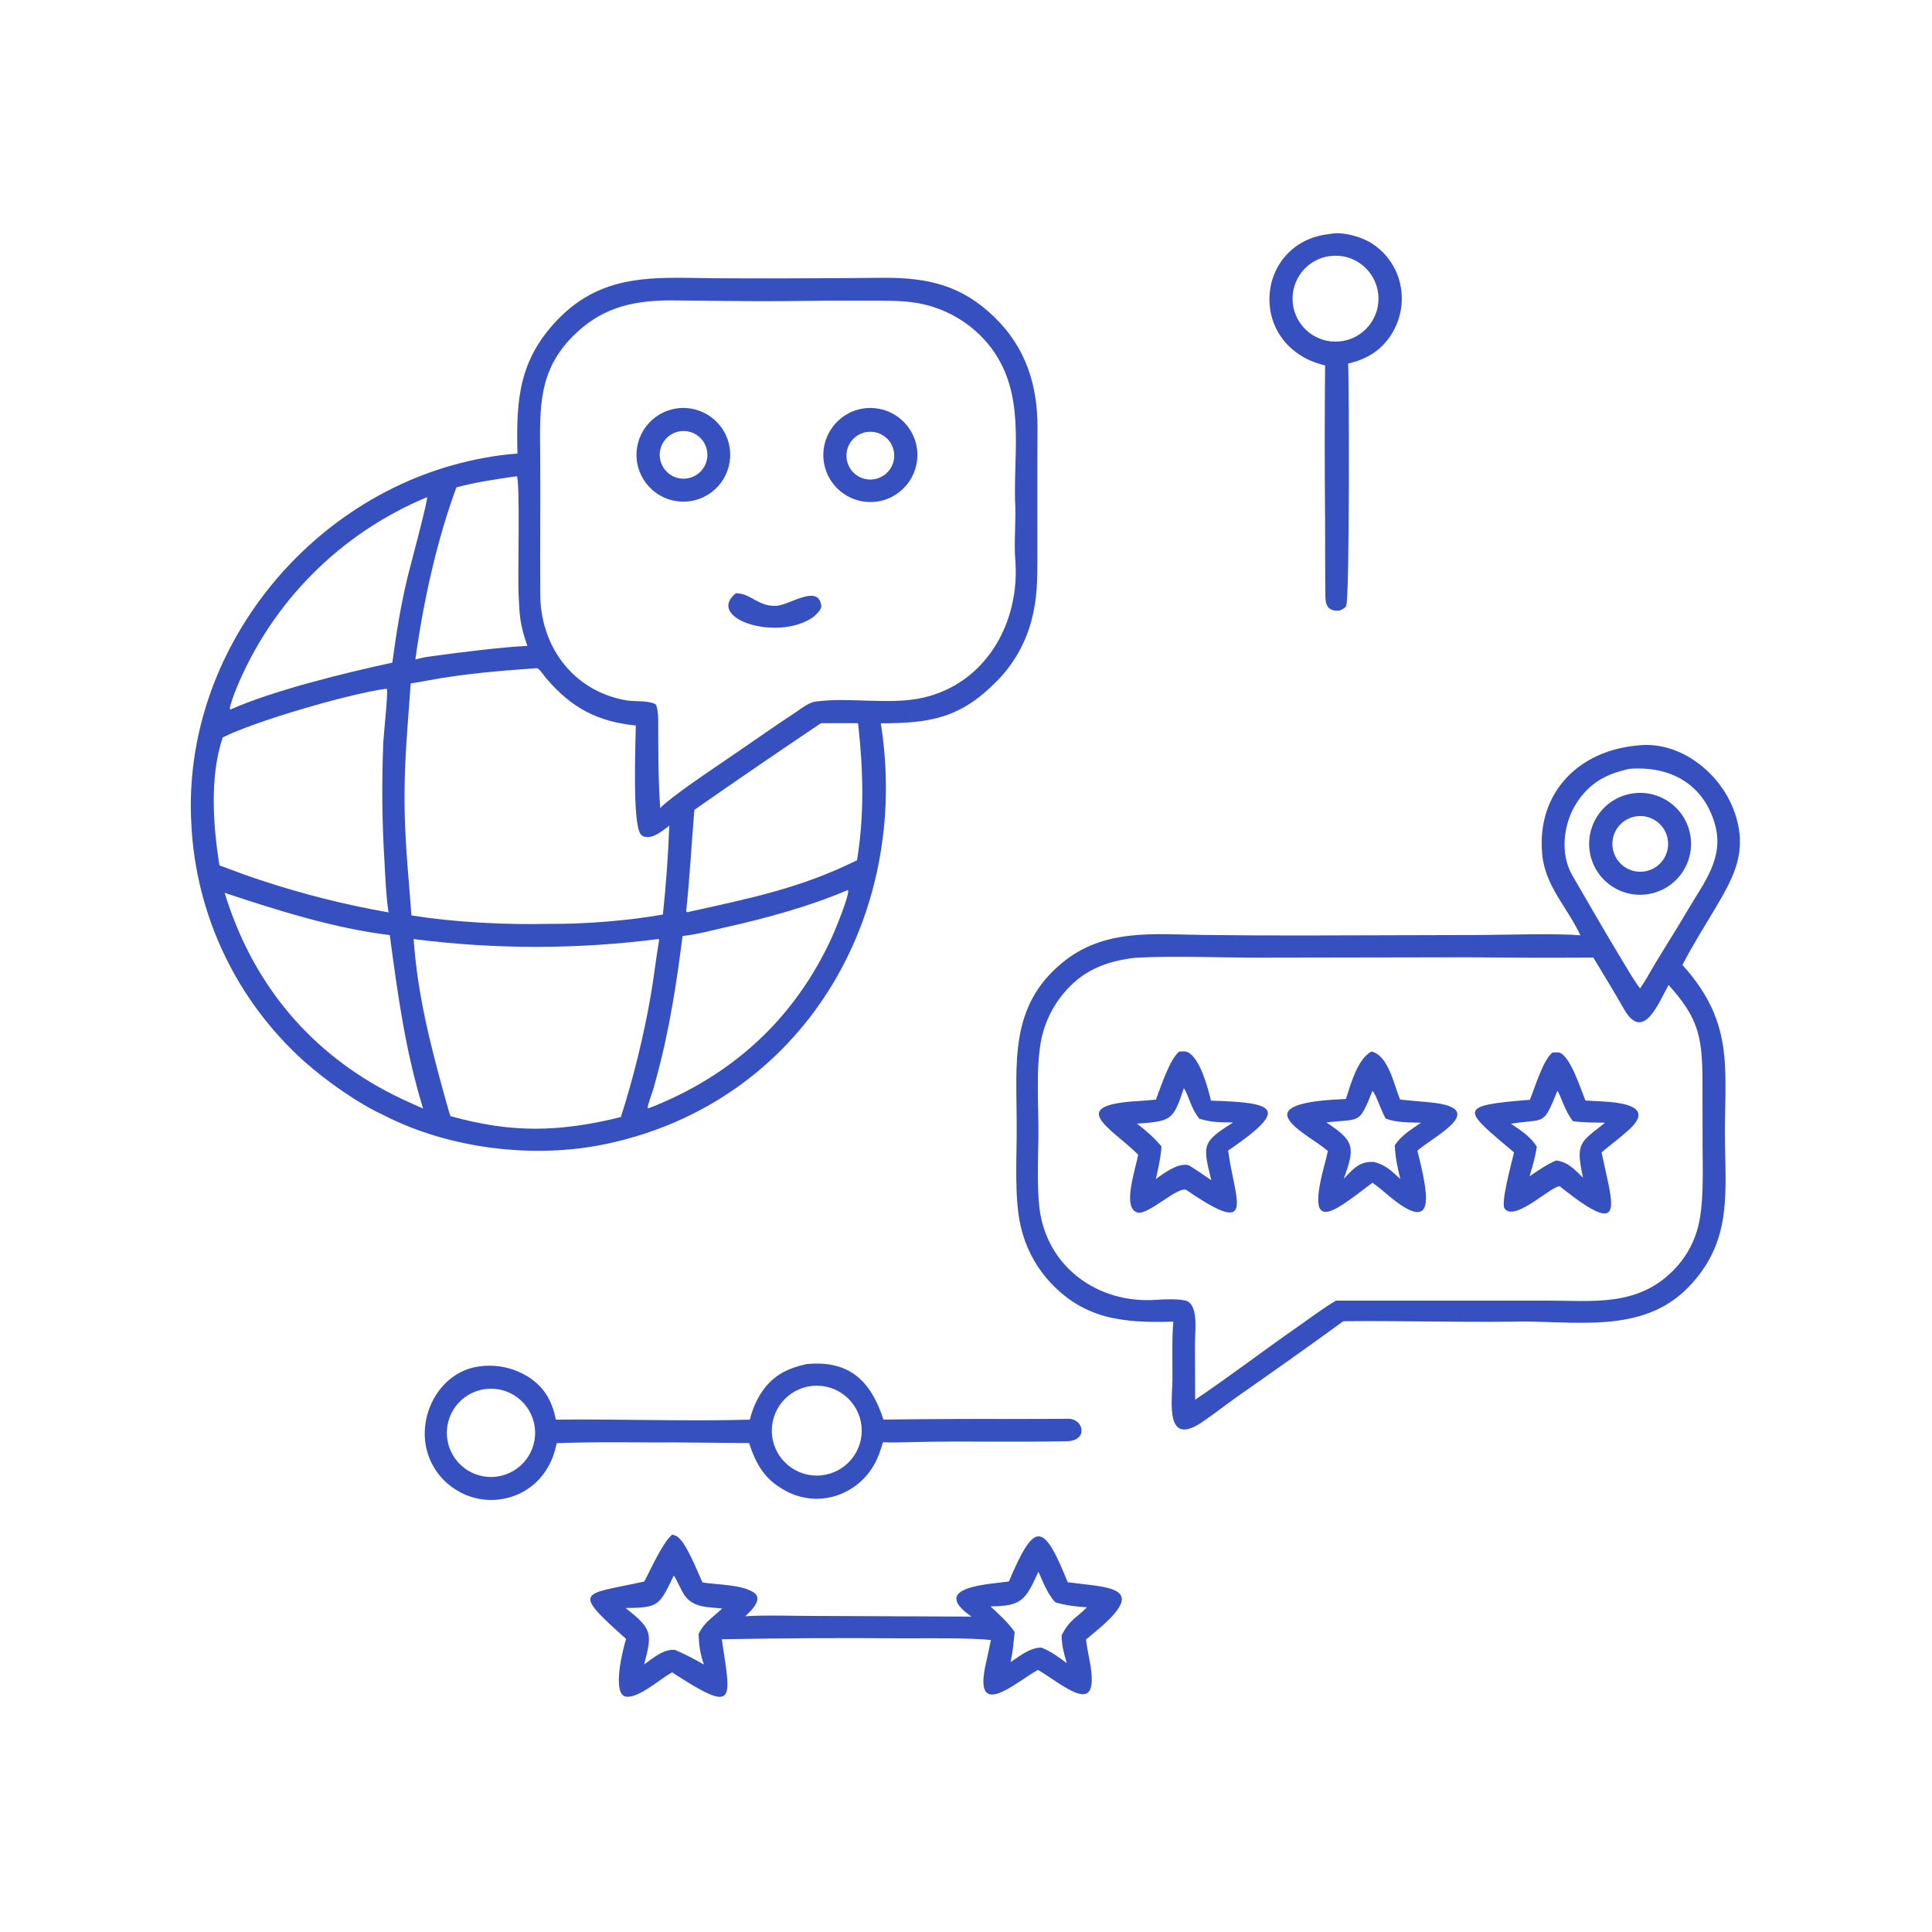 <?xml version="1.0" encoding="utf-8" ?><svg xmlns="http://www.w3.org/2000/svg" xmlns:xlink="http://www.w3.org/1999/xlink" width="381" height="381" viewBox="0 0 381 381"><path fill="#3750C0" transform="matrix(0.372 0 0 0.372 0.002 0)" d="M469.176 147.252C492.286 147.272 509.931 151.398 527.014 167.989C543.793 184.098 550.132 204.245 550.001 227.13C549.871 249.969 549.98 272.933 549.951 295.789C549.936 307.136 549.901 317.145 546.968 328.293C543.794 340.791 537.314 352.203 528.207 361.332C508.872 380.859 493.093 383.367 466.931 383.452C483.099 485.684 425.755 584.129 321.679 606.365C283.386 614.546 238.003 609.073 203.083 591.033C189.255 584.639 172.473 572.658 161.065 562.488C125.23 530.2 103.76 484.948 101.416 436.77C96.214 344.33 165.755 259.212 256.627 242.735C262.212 241.722 268.67 240.776 274.314 240.463L274.294 239.726C273.621 211.927 275.096 190.967 295.309 169.761C320.806 143.013 350.468 147.561 383.745 147.539C412.222 147.636 440.7 147.541 469.176 147.252ZM349.975 428.314C356.205 422.236 373.879 410.23 381.825 404.872C395.124 395.904 408.98 385.987 422.359 377.244C424.939 375.362 429.042 372.401 432.072 371.965C450.03 369.381 471.772 373.912 489.469 369.839C522.954 362.134 540.881 329.569 538.215 296.79C537.406 286.841 538.765 275.252 538.082 265.147C537.45 237.312 543.386 208.486 525.531 184.512C515.455 171.232 500.501 162.517 483.979 160.295C476.326 159.246 467.188 159.419 459.35 159.383C446.541 159.302 433.732 159.365 420.924 159.573C398.801 159.865 376.018 159.362 353.822 159.243C333.76 159.585 318.136 163.703 303.61 178.326C285.438 196.621 286.149 216.045 286.346 240.099C286.547 264.562 286.239 289.646 286.401 314.151C286.127 342.254 303.547 366.239 331.885 371.248C336.694 372.098 342.824 371.136 347.331 373.212C348.474 373.783 348.912 379.29 348.921 380.87C349.014 397.019 348.839 412.154 349.975 428.314ZM351.409 484.804C353.077 469.159 354.208 453.462 354.798 437.74C351.168 440.323 346.652 444.559 341.877 443.611C340.782 443.394 340.102 442.965 339.496 442.051C335.141 435.483 336.967 393.934 337.037 384.608C316.84 382.568 302.958 375.319 289.496 359.518C288.22 358.02 286.014 354.4 284.544 354.219C264.95 355.599 245.654 357.179 226.34 360.82C223.568 361.343 220.497 361.915 217.717 362.289C216.016 387.027 213.885 406.877 214.57 432.172C215.094 451.529 216.746 466.371 218.105 485.26C240.479 488.935 268.615 490.332 291.421 489.759C309.606 489.946 333.738 488.01 351.409 484.804ZM224.292 587.658C214.889 557.253 210.803 526.965 206.628 495.713C177.523 492.181 146.849 482.588 119.08 473.29C133.11 519.305 161.871 555.466 204.402 578.243C211.044 581.799 217.404 584.618 224.292 587.658ZM329.124 592.177C335.875 571.066 341.173 549.518 344.981 527.684C346.684 517.883 347.752 507.994 349.414 498.243L349.041 497.792C305.964 503.34 262.354 503.349 219.275 497.819C221.316 526.823 227.707 552.049 235.346 579.877C236.433 583.679 237.548 587.933 238.763 591.66C271.278 600.798 296.584 600.209 329.124 592.177ZM122.211 376.123C144.686 366.036 183.559 356.558 207.978 351.275C210.066 335.73 212.423 320.912 216.137 305.625C217.169 301.377 227.084 264.503 226.389 263.558C180.547 282.584 144.167 319.082 125.29 364.986C124.069 368.024 122.414 372.387 121.795 375.575L122.211 376.123ZM343.95 587.489C387.967 570.385 421.104 540.272 440.986 496.902C442.867 492.799 450.026 475.207 449.648 472.066L449.13 471.956C428.672 480.615 406.67 486.622 385.036 491.483C377.766 493.116 369.17 495.474 361.848 496.189C359.206 516.644 356.71 533.762 352.264 554.046C350.49 561.88 348.506 569.665 346.314 577.393C345.659 579.734 343.304 585.583 343.321 587.361L343.95 587.489ZM241.939 258.368C231.409 286.885 224.302 319.609 220.188 349.594C223.191 348.815 224.764 348.458 227.878 348.028C241.126 346.161 266.285 342.942 279.553 342.425C275.316 330.033 275.477 326.224 274.873 314.366C274.463 306.32 275.731 255.755 274.022 252.512L272.346 252.681C262.126 254.16 251.928 255.679 241.939 258.368ZM454.32 456.024C458.283 431.661 457.612 408.293 454.923 383.766L454.519 383.365L435.199 383.388C412.698 398.497 390.332 413.806 368.103 429.312C366.56 447.505 365.68 464.976 363.747 483.205C364.859 483.782 364.26 483.662 365.624 483.281C397.506 476.235 424.521 470.818 454.32 456.024ZM118.058 390.955C111.126 411.438 112.886 437.575 116.348 458.757C123.044 461.21 130.652 464.191 137.376 466.324C159.783 473.803 182.715 479.607 205.983 483.686C204.703 475.806 204.289 465.286 203.839 457.193C202.512 435.963 202.298 414.679 203.199 393.427C203.393 389.181 205.856 366.664 205.066 365.195L204.399 365.181C185.553 367.63 134.356 382.543 118.058 390.955Z"/><path fill="#3750C0" transform="matrix(0.372 0 0 0.372 0.002 0)" d="M456.906 216.677C470.48 214.194 483.49 223.208 485.935 236.789C488.379 250.371 479.329 263.356 465.741 265.762C452.206 268.159 439.284 259.152 436.85 245.624C434.415 232.097 443.385 219.15 456.906 216.677ZM463.759 253.992C468.244 253.138 471.922 249.936 473.387 245.613C474.853 241.289 473.879 236.511 470.837 233.106C467.796 229.701 463.158 228.196 458.697 229.165C451.922 230.638 447.588 237.283 448.974 244.077C450.359 250.871 456.948 255.29 463.759 253.992Z"/><path fill="#3750C0" transform="matrix(0.372 0 0 0.372 0.002 0)" d="M358.528 216.545C372.134 214.481 384.825 223.874 386.827 237.49C388.829 251.105 379.378 263.753 365.753 265.693C352.216 267.62 339.667 258.244 337.678 244.715C335.69 231.187 345.009 218.595 358.528 216.545ZM364.262 253.62C368.813 252.93 372.63 249.821 374.225 245.503C375.82 241.186 374.943 236.342 371.933 232.859C368.924 229.376 364.26 227.803 359.756 228.754C353.064 230.168 348.71 236.647 349.93 243.376C351.149 250.106 357.5 254.645 364.262 253.62Z"/><path fill="#3750C0" transform="matrix(0.372 0 0 0.372 0.002 0)" d="M390.046 314.494C398.129 314.461 401.876 321.686 411.586 321.166C418.497 320.795 433.954 309.39 435.38 321.152C435.638 323.28 432.261 326.142 430.746 327.391C411.542 340.222 373.846 327.781 390.046 314.494Z"/><path fill="#3750C0" transform="matrix(0.372 0 0 0.372 0.002 0)" d="M867.953 395.21C890.788 392.344 912.796 410.258 919.788 431.309C926.316 450.964 919.657 464.018 909.769 480.732C903.99 490.5 897.023 501.456 891.899 511.534C920.802 543.572 913.705 568.203 914.476 607.691C915.035 636.274 916.857 659.72 895.194 682.228C870.329 708.063 833.572 699.766 801.473 700.65C771.729 701.027 741.87 700.071 712.115 700.406C693.815 713.706 675.377 726.815 656.803 739.731C650.122 744.409 643.758 749.551 636.991 754.075C617.722 766.957 621.274 743.435 621.541 731.625C621.573 722.975 621.205 708.855 622.004 700.64C595.284 701.401 573.793 699.52 554.997 677.842C548.26 669.966 543.524 660.58 541.189 650.483C537.489 634.968 539.098 613.196 538.958 596.948C539.015 564.151 534.702 533.829 562.984 510.477C585.246 492.095 611.293 495.295 638.389 495.638C656.675 495.862 674.963 495.951 693.251 495.905L784.497 495.663C798.511 495.575 824.623 494.693 837.791 495.83C830.801 480.791 819.038 469.839 817.509 452.494C814.682 420.421 836.657 397.998 867.953 395.21ZM633.573 742.005C651.789 729.753 669.496 716.18 687.51 703.638C693.238 699.65 702.377 692.834 708.222 689.5L819.668 689.475C844.102 689.465 867.759 692.885 886.878 673.635C892.918 667.639 897.341 660.21 899.733 652.043C903.473 639.186 902.577 620.632 902.563 606.909L902.51 571.476C902.309 548.222 899.637 539.062 884.564 522.147C879.261 531.598 871.182 552.765 861.046 535.172C855.758 525.993 850.165 516.676 844.66 507.626C822.689 507.768 800.717 507.718 778.747 507.477L667.681 507.67C647.48 507.694 621.744 506.614 601.898 507.725C585.894 509.601 573.386 514.592 563.052 527.529C557.875 534 554.208 541.545 552.319 549.614C548.681 565.623 550.842 588.215 550.447 604.864C550.198 615.369 549.834 630.184 550.988 640.094C554.654 671.556 581.946 691.221 612.83 689.083C617.679 688.748 623.101 688.514 627.82 689.315C635.682 690.567 633.467 705.396 633.47 711.99L633.573 742.005ZM869.437 523.983C870.548 522.272 871.81 520.421 872.847 518.687C879.649 506.63 887.377 494.997 894.376 482.999C903.009 468.196 914.377 454.868 909.044 436.679C902.799 415.377 885.194 405.895 863.701 407.592C851.437 410.29 842.657 414.994 835.722 425.761C828.746 436.593 826.875 452.632 833.493 464.009C842.273 479.104 851.069 494.5 860.138 509.442C863.001 514.159 866.094 519.636 869.437 523.983Z"/><path fill="#3750C0" transform="matrix(0.372 0 0 0.372 0.002 0)" d="M625.053 557.478C627.108 557.291 628.91 557.134 630.669 558.389C636.56 562.594 640.401 576.904 641.958 583.477C677.34 584.459 683.188 587.899 651.06 609.962C654.368 635.679 666.809 656.801 629.272 631.084C625.335 627.721 608.899 644.322 603.043 642.797C594.487 640.568 602.282 619.103 603.327 612.064C588.927 597.818 564.298 585.755 604.293 583.633C607.04 583.487 609.977 583.121 612.763 582.937C615.405 576.089 619.971 561.802 625.053 557.478ZM602.773 595.679C608.004 599.769 611.344 602.697 615.715 607.69C615.472 613.092 613.92 619.725 612.718 625.059C616.93 621.908 624.803 616.15 630.223 617.748C634.41 620.34 638.108 622.877 642.14 625.672C637.506 606.985 637.058 605.515 653.701 595.032C646.593 594.972 642.601 595.093 635.727 593.045C630.815 586.539 630.648 581.762 627.584 576.812C622 593.98 620.812 594.371 602.773 595.679Z"/><path fill="#3750C0" transform="matrix(0.372 0 0 0.372 0.002 0)" d="M727.064 557.41C735.99 559.651 738.769 574.453 742.196 582.878C747.595 583.511 753.101 583.864 758.514 584.423C790.637 587.742 758.725 603.123 751.413 610.011C756.768 632.071 763.013 657.37 733.788 631.852C731.961 630.257 729.509 628.505 727.569 626.989C706.233 643.134 691.738 655.577 702.401 616.464C702.957 614.425 703.443 612.258 703.912 610.189C698.329 605.089 683.611 597.676 682.455 591.565C680.885 583.263 709.525 582.888 713.486 582.601L713.646 582.099C716.014 574.726 719.812 561.142 727.064 557.41ZM703.157 595.057C718.034 604.794 718.483 608.127 712.35 624.869C716.737 620.367 720.116 616.04 726.777 615.95C727.273 615.945 727.769 615.947 728.265 615.955C734.717 617.598 737.534 620.637 742.347 625.036C740.79 618.787 739.657 613.534 739.408 607.074C743.175 601.594 747.865 598.984 753.29 595.173C746.584 594.975 741.021 595.226 734.65 593.053C732.2 589.12 729.505 580.136 727.579 578.286C720.234 596.706 721.089 592.79 703.157 595.057Z"/><path fill="#3750C0" transform="matrix(0.372 0 0 0.372 0.002 0)" d="M822.885 558.008C823.997 557.928 826.1 557.715 827.048 558.151C832.788 560.792 837.875 577.037 840.439 583.412C849.198 584.12 880.906 583.18 863.438 598.998C859.031 602.989 853.645 607.017 849.023 610.896C854.841 639.121 862.627 657.283 827.488 629.407L827.171 628.959C823.272 627.609 803.327 648.006 797.651 640.769C795.38 637.874 801.551 615.557 802.626 610.921C775.403 587.977 771.876 586.122 811.028 583.029C813.816 576.108 817.793 562.513 822.885 558.008ZM800.971 595.702C806.307 599.346 811.113 602.297 814.701 607.841C813.863 613.514 812.459 618.08 810.858 623.567C815.205 620.68 820.249 617.028 825.048 615.179C831.538 616.213 834.574 619.874 839.186 624.309C835.111 605.688 837.61 605.697 850.925 595.147C845.727 595.075 838.799 595.168 833.805 594.329C829.177 588.393 827.311 580.309 825.582 578.301C817.918 597.253 819.426 592.821 800.971 595.702Z"/><path fill="#3750C0" transform="matrix(0.372 0 0 0.372 0.002 0)" d="M865.661 420.591C880.426 418.501 894.091 428.772 896.188 443.536C898.285 458.3 888.02 471.97 873.257 474.074C858.484 476.18 844.803 465.907 842.704 451.133C840.606 436.359 850.886 422.682 865.661 420.591ZM873.282 461.654C881.116 459.598 885.833 451.616 883.856 443.761C881.878 435.906 873.944 431.11 866.07 433.009C858.084 434.935 853.204 443.007 855.21 450.973C857.215 458.94 865.336 463.739 873.282 461.654Z"/><path fill="#3750C0" transform="matrix(0.372 0 0 0.372 0.002 0)" d="M427.423 723.143C450.249 720.897 461.61 732.008 468.345 752.549C491.319 752.252 514.295 752.144 537.271 752.223C546.93 752.238 556.642 752.175 566.279 752.124C574.603 752.079 576.968 763.769 565.683 764.016C538.621 764.609 511.58 763.854 484.512 764.464C479.093 764.587 473.489 764.816 468.084 764.586C467.107 767.699 466.215 770.663 464.856 773.629C456.495 791.868 434.95 800.027 416.905 790.545C405.584 784.596 401.02 776.785 397.077 765.002C379.745 764.902 362.537 764.569 345.198 764.666C328.568 764.609 311.742 764.399 295.142 765.052C293.877 770.486 292.682 774.352 289.652 779.158C284.757 786.926 276.937 792.394 267.959 794.324C258.736 796.383 249.071 794.61 241.18 789.409C233.34 784.392 227.841 776.44 225.914 767.334C222.085 749.126 233.158 728.482 252.066 724.69C262.043 722.761 272.378 724.822 280.852 730.431C288.891 735.86 292.843 743.25 294.658 752.585C328.436 752.166 364.021 753.566 397.516 752.582C398.644 747.817 400.527 743.264 403.095 739.095C409.036 729.555 416.792 725.549 427.423 723.143ZM435.5 782.105C448.534 780.72 458.002 769.067 456.689 756.026C455.376 742.985 443.776 733.453 430.728 734.694C417.577 735.944 407.953 747.655 409.276 760.799C410.599 773.943 422.364 783.501 435.5 782.105ZM261.247 782.959C274.127 782.423 284.147 771.571 283.657 758.69C283.167 745.809 272.35 735.75 259.467 736.195C246.52 736.642 236.4 747.524 236.893 760.47C237.386 773.416 248.303 783.497 261.247 782.959Z"/><path fill="#3750C0" transform="matrix(0.372 0 0 0.372 0.002 0)" d="M356.331 813.529C356.965 813.688 357.588 813.888 358.196 814.127C363.281 816.1 369.759 833.362 372.398 838.88C379.849 840.145 393.366 839.928 399.687 844.293C404.787 847.816 397.954 854.083 395.069 856.812C404.51 856.108 422.941 856.657 432.941 856.648L515.022 856.995C492.053 841.092 524.584 839.857 534.8 838.379C548.399 806.588 552.905 806.251 566.024 838.78C587.13 841.641 609.746 840.718 581.391 864.405C579.497 865.987 577.569 867.622 575.663 869.202C576.149 872.417 576.8 876.188 577.431 879.359C583.218 908.466 569.244 897.635 553.828 887.465L550.264 885.241C538.95 891.339 515.519 913.105 522.625 881.902C523.562 877.789 524.4 873.572 525.296 869.438C514.391 868.129 490.203 868.565 478.716 868.526C446.686 868.254 414.654 868.416 382.629 869.01C387.533 902.009 390.625 908.872 356.313 886.554C349.918 889.989 338.753 900.267 331.974 899.444C323.93 898.468 330.524 872.946 331.905 868.844C302.615 842.623 308.273 845.661 341.509 838.419C345.049 831.93 351.022 818.076 356.331 813.529ZM331.631 852.428C345.566 863.509 345.954 865.402 341.472 882.36C346.09 879.043 352.078 873.904 357.946 874.674C363.135 876.95 368.188 879.526 373.079 882.388C371.093 876.143 370.604 872.757 370.308 866.323C373.163 860.011 377.978 857.449 382.833 852.682C375.268 851.897 368.144 852.362 363.304 846.269C361.129 843.532 358.338 836.321 357.17 835.273C349.542 850.872 349.558 852.353 331.631 852.428ZM576.209 852.041C570.727 851.816 564.787 850.994 559.514 849.461C555.586 845.575 552.832 838.39 550.486 833.236C543.694 847.844 542.061 851.499 525.069 851.582C529.557 855.739 534.459 860.145 537.917 865.167C537.373 870.263 536.85 876.155 535.756 881.104C540.465 877.913 546.423 873.244 552.186 873.438C557.802 875.878 560.528 877.983 565.49 881.65C563.877 875.877 562.965 872.975 562.747 867.036C567.101 858.399 570.214 858.165 576.209 852.041Z"/><path fill="#3750C0" transform="matrix(0.372 0 0 0.372 0.002 0)" d="M707.243 123.704C712.935 123.181 721.195 125.513 726.171 128.391C734.104 133.065 739.831 140.725 742.071 149.656C744.385 158.956 742.847 168.795 737.807 176.946C732.349 185.799 724.618 190.39 714.695 192.729C715.187 203.565 715.487 316.398 713.66 321.039C713.054 322.578 711.466 323.068 710.057 323.697C704.877 324.17 702.686 321.667 702.615 316.634C702.419 302.894 702.519 289.146 702.453 275.401C702.2 248.186 702.202 220.97 702.458 193.756C696.381 192.131 692.017 190.474 686.889 186.603C679.328 181.003 674.393 172.548 673.236 163.211C671.046 145.875 681.405 129.73 698.484 125.22C701.468 124.432 704.18 124.078 707.243 123.704ZM710.248 180.994C722.808 179.738 731.952 168.508 730.636 155.953C729.32 143.399 718.046 134.309 705.498 135.685C693.034 137.051 684.018 148.233 685.325 160.703C686.632 173.173 697.771 182.242 710.248 180.994Z"/></svg>